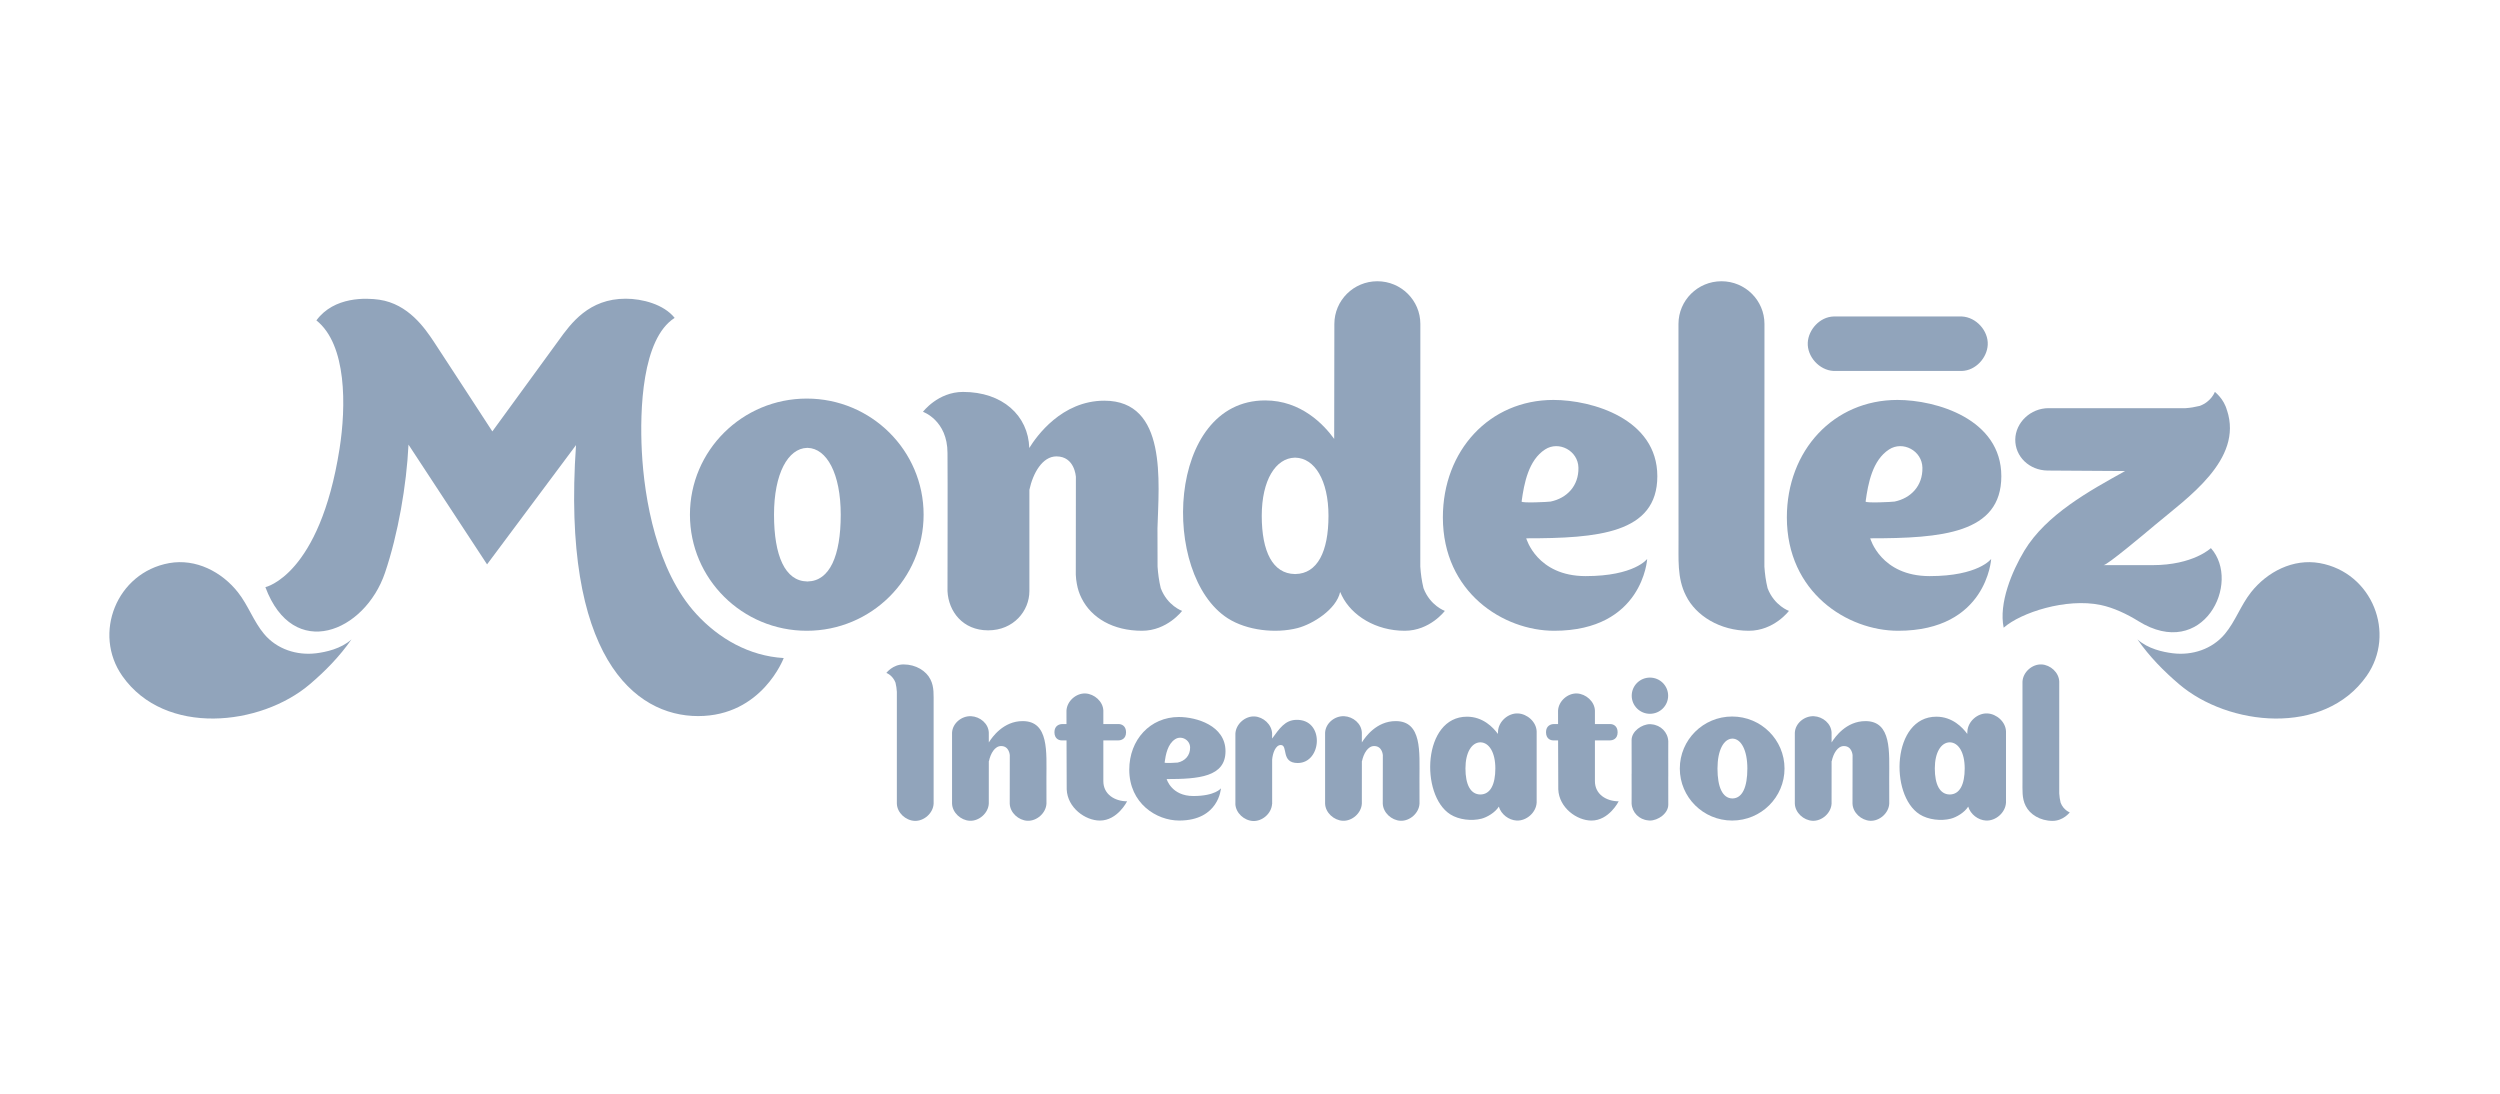 <?xml version="1.0" encoding="UTF-8"?> <svg xmlns="http://www.w3.org/2000/svg" width="160" height="70" viewBox="0 0 160 70" fill="none"><path d="M22.495 40.922C21.822 41.529 20.85 41.731 20.242 41.809C19.002 41.962 17.719 41.553 16.901 40.573C16.229 39.773 15.884 38.736 15.228 37.907C14.191 36.594 12.535 35.735 10.828 36.039C7.455 36.647 5.924 40.556 7.831 43.267C10.557 47.142 16.688 46.471 19.834 43.787C20.814 42.952 21.728 42.023 22.495 40.922Z" fill="#91A4BB"></path><path d="M136.797 40.921C137.471 41.529 138.44 41.732 139.051 41.808C140.29 41.963 141.573 41.554 142.391 40.574C143.063 39.772 143.409 38.736 144.064 37.907C145.102 36.594 146.759 35.735 148.465 36.039C151.837 36.646 153.367 40.556 151.459 43.267C148.734 47.142 142.604 46.472 139.46 43.787C138.48 42.952 137.563 42.023 136.797 40.921Z" fill="#91A4BB"></path><path d="M125.562 20.255C125.477 20.252 117.425 20.252 117.351 20.255C116.469 20.281 115.739 21.094 115.697 21.929C115.652 22.816 116.429 23.696 117.351 23.741C117.436 23.743 125.487 23.743 125.562 23.741C126.444 23.714 127.174 22.902 127.215 22.067C127.261 21.178 126.484 20.3 125.562 20.255Z" fill="#91A4BB"></path><path d="M74.288 37.642C74.176 37.179 74.116 36.723 74.084 36.264C74.078 35.6 74.078 34.669 74.078 33.812C74.162 30.852 74.718 25.644 70.678 25.644C67.949 25.644 66.333 27.926 65.874 28.672C65.809 26.592 64.158 25.083 61.636 25.083C60.026 25.083 59.07 26.356 59.07 26.356C59.07 26.356 60.64 26.897 60.64 28.993C60.657 30.494 60.638 37.802 60.64 37.833C60.702 39.128 61.613 40.342 63.241 40.342C64.87 40.342 65.881 39.098 65.881 37.831V31.349C66.108 30.29 66.708 29.209 67.612 29.209C68.786 29.209 68.851 30.505 68.857 30.505L68.851 36.779C68.857 36.983 68.883 37.179 68.919 37.371C68.977 37.698 69.076 38.002 69.219 38.282C69.845 39.545 71.23 40.369 73.09 40.369C74.698 40.369 75.654 39.097 75.654 39.097C75.654 39.097 74.711 38.767 74.288 37.642Z" fill="#91A4BB"></path><path d="M113.125 37.642C113.012 37.179 112.951 36.723 112.921 36.263L112.926 20.735C112.926 19.224 111.694 18 110.174 18C108.654 18 107.422 19.224 107.422 20.735L107.426 34.487C107.439 35.726 107.317 36.992 107.905 38.13C108.528 39.394 110.066 40.369 111.924 40.369C113.538 40.369 114.492 39.097 114.492 39.097C114.492 39.097 113.55 38.766 113.125 37.642Z" fill="#91A4BB"></path><path d="M51.633 25.509C47.503 25.509 44.156 28.835 44.156 32.939C44.156 37.043 47.503 40.369 51.633 40.369C55.762 40.369 59.111 37.043 59.111 32.939C59.111 28.835 55.762 25.509 51.633 25.509ZM51.688 37.213V37.217C51.682 37.217 51.677 37.215 51.672 37.215C51.666 37.215 51.661 37.217 51.656 37.217V37.213C50.245 37.188 49.537 35.576 49.537 32.939C49.537 30.307 50.433 28.693 51.656 28.664V28.663C51.661 28.663 51.666 28.663 51.672 28.664C51.677 28.663 51.682 28.663 51.688 28.663V28.664C52.91 28.693 53.807 30.307 53.807 32.939C53.807 35.576 53.101 37.188 51.688 37.213Z" fill="#91A4BB"></path><path d="M91.104 37.642C90.99 37.179 90.929 36.723 90.899 36.263L90.903 20.735C90.903 19.224 89.671 18 88.151 18C86.631 18 85.399 19.224 85.399 20.735L85.388 28.09C84.726 27.174 83.269 25.627 80.971 25.627C74.651 25.627 74.252 36.81 78.586 39.577C79.808 40.355 81.65 40.556 83.045 40.196C84.007 39.946 85.525 39.007 85.769 37.884C85.804 37.967 85.841 38.048 85.883 38.13C86.507 39.394 88.044 40.369 89.903 40.369C91.516 40.369 92.47 39.097 92.47 39.097C92.47 39.097 91.528 38.766 91.104 37.642ZM82.903 36.738V36.74C82.897 36.74 82.892 36.739 82.888 36.739C82.881 36.739 82.878 36.74 82.871 36.74V36.738C81.459 36.717 80.752 35.31 80.752 33.014C80.752 30.721 81.648 29.316 82.871 29.29V29.288C82.878 29.288 82.881 29.29 82.888 29.29C82.892 29.29 82.897 29.288 82.903 29.288V29.29C84.127 29.316 85.023 30.721 85.023 33.014C85.023 35.31 84.315 36.717 82.903 36.738Z" fill="#91A4BB"></path><path d="M105.42 35.772C105.42 35.772 104.613 36.871 101.482 36.871C98.351 36.871 97.679 34.452 97.679 34.452C102.242 34.452 106.069 34.148 106.069 30.477C106.069 26.807 101.894 25.596 99.418 25.596C95.33 25.596 92.344 28.835 92.344 33.112C92.344 37.928 96.233 40.369 99.461 40.369C105.147 40.369 105.42 35.772 105.42 35.772ZM97.383 32.097C97.543 30.925 97.826 29.448 98.886 28.764C99.767 28.195 101.001 28.843 101.02 29.938C101.04 31.094 100.288 31.881 99.24 32.1C99.129 32.124 97.368 32.211 97.383 32.097Z" fill="#91A4BB"></path><path d="M127.435 35.772C127.435 35.772 126.628 36.871 123.497 36.871C120.366 36.871 119.694 34.452 119.694 34.452C124.257 34.452 128.085 34.148 128.085 30.477C128.085 26.807 123.909 25.596 121.434 25.596C117.346 25.596 114.359 28.835 114.359 33.112C114.359 37.928 118.248 40.369 121.477 40.369C127.163 40.369 127.435 35.772 127.435 35.772ZM119.399 32.097C119.559 30.925 119.841 29.448 120.902 28.764C121.783 28.195 123.016 28.843 123.035 29.938C123.055 31.094 122.303 31.881 121.256 32.1C121.144 32.124 119.383 32.211 119.399 32.097Z" fill="#91A4BB"></path><path d="M137.762 36.169H134.627C134.857 36.169 137.177 34.225 137.946 33.578C139.96 31.879 143.582 29.428 142.527 26.253L142.529 26.275C142.335 25.519 141.75 25.083 141.75 25.083C141.75 25.083 141.53 25.7 140.786 25.977C140.482 26.05 140.177 26.105 139.874 26.123C139.623 26.127 131.11 26.123 131.11 26.123C129.958 26.121 128.993 27.042 128.977 28.127C128.964 29.222 129.875 30.1 131.042 30.115L136.009 30.147C133.706 31.423 130.957 32.934 129.561 35.241C128.764 36.565 127.911 38.607 128.235 40.173C129.338 39.201 132.234 38.26 134.438 38.718C135.264 38.889 136.141 39.307 136.854 39.751C140.989 42.321 143.474 37.294 141.497 35.079C141.497 35.079 140.37 36.169 137.762 36.169Z" fill="#91A4BB"></path><path d="M44.562 39.295C42.026 36.532 41.233 31.937 41.077 28.883C40.942 26.244 41.086 21.675 43.178 20.345C42.478 19.47 41.096 19.117 40.046 19.117C37.687 19.117 36.55 20.679 35.743 21.802C35.477 22.172 31.51 27.61 31.51 27.61C31.51 27.61 28.173 22.481 27.763 21.865C27.196 21.015 26.135 19.452 24.27 19.181C23.467 19.065 21.383 18.959 20.249 20.506C22.204 22.06 22.155 26.018 21.731 28.72C20.457 36.831 16.984 37.578 16.984 37.578C18.763 42.353 23.345 40.466 24.639 36.66C25.478 34.185 26.019 31.053 26.144 28.456L31.172 36.12C31.172 36.12 36.865 28.48 36.865 28.486C35.927 41.999 40.597 45.829 44.681 45.829C48.768 45.829 50.158 42.115 50.158 42.115C47.949 41.983 46.015 40.878 44.562 39.295Z" fill="#91A4BB"></path><path d="M57.312 43.69C57.361 43.888 57.386 44.083 57.399 44.28C57.4 44.339 57.395 51.349 57.399 51.433C57.417 52.022 57.965 52.508 58.529 52.535C59.128 52.565 59.722 52.048 59.752 51.433C59.754 51.352 59.752 45.04 59.752 45.04C59.746 44.51 59.798 43.968 59.547 43.481C59.279 42.94 58.621 42.523 57.826 42.523C57.135 42.523 56.727 43.067 56.727 43.067C56.727 43.067 57.13 43.209 57.312 43.69Z" fill="#91A4BB"></path><path d="M131.879 51.369C131.83 51.171 131.804 50.976 131.791 50.779C131.791 50.719 131.795 43.71 131.792 43.627C131.774 43.038 131.226 42.552 130.662 42.524C130.062 42.494 129.469 43.012 129.439 43.627C129.436 43.707 129.439 50.019 129.439 50.019C129.444 50.549 129.392 51.091 129.644 51.578C129.911 52.12 130.569 52.536 131.365 52.536C132.055 52.536 132.464 51.992 132.464 51.992C132.464 51.992 132.06 51.85 131.879 51.369Z" fill="#91A4BB"></path><path d="M89.319 46.151C88.096 46.151 87.371 47.173 87.166 47.507L87.159 47.512C87.159 47.174 87.158 46.907 87.158 46.893C87.14 46.304 86.592 45.865 86.029 45.837C85.43 45.807 84.836 46.279 84.806 46.893C84.804 46.973 84.804 51.368 84.806 51.428C84.824 52.015 85.372 52.501 85.936 52.529C86.535 52.559 87.128 52.041 87.158 51.428C87.159 51.382 87.16 49.948 87.16 48.713L87.169 48.706C87.27 48.231 87.539 47.747 87.945 47.747C88.471 47.747 88.5 48.328 88.502 48.328L88.497 51.428C88.516 52.015 89.063 52.501 89.627 52.529C90.226 52.558 90.819 52.041 90.849 51.428L90.846 49.807C90.846 48.142 91.021 46.143 89.319 46.151" fill="#91A4BB"></path><path d="M119.382 46.152C118.158 46.152 117.434 47.174 117.229 47.508L117.222 47.513C117.222 47.175 117.221 46.908 117.221 46.894C117.203 46.306 116.655 45.865 116.091 45.838C115.493 45.808 114.898 46.28 114.869 46.894C114.867 46.974 114.867 51.369 114.869 51.428C114.887 52.016 115.435 52.502 115.999 52.53C116.597 52.56 117.191 52.042 117.221 51.428C117.222 51.383 117.223 49.949 117.222 48.714L117.232 48.707C117.333 48.233 117.602 47.748 118.008 47.748C118.533 47.748 118.563 48.329 118.565 48.329L118.56 51.428C118.578 52.016 119.126 52.502 119.69 52.53C120.288 52.559 120.882 52.042 120.912 51.428L120.909 49.809C120.909 48.143 121.083 46.144 119.381 46.151" fill="#91A4BB"></path><path d="M65.444 46.151C64.221 46.151 63.496 47.173 63.291 47.507L63.284 47.512C63.284 47.174 63.283 46.907 63.283 46.893C63.265 46.304 62.717 45.865 62.153 45.837C61.555 45.807 60.961 46.279 60.931 46.893C60.929 46.973 60.929 51.368 60.931 51.428C60.95 52.015 61.498 52.501 62.061 52.529C62.66 52.559 63.253 52.041 63.283 51.428C63.284 51.382 63.285 49.948 63.284 48.713L63.294 48.706C63.395 48.231 63.664 47.747 64.07 47.747C64.596 47.747 64.625 48.328 64.627 48.328L64.623 51.428C64.64 52.015 65.188 52.501 65.752 52.529C66.351 52.558 66.944 52.041 66.974 51.428L66.971 49.807C66.971 48.142 67.146 46.143 65.444 46.151" fill="#91A4BB"></path><path d="M110.858 45.857C109.008 45.857 107.508 47.347 107.508 49.186C107.508 51.025 109.008 52.515 110.858 52.515C112.709 52.515 114.209 51.025 114.209 49.186C114.209 47.347 112.709 45.857 110.858 45.857ZM110.883 51.101V51.102C110.88 51.102 110.878 51.102 110.875 51.102C110.872 51.102 110.87 51.102 110.869 51.102V51.101C110.236 51.089 109.919 50.367 109.919 49.186C109.919 48.007 110.32 47.284 110.869 47.271V47.271C110.87 47.271 110.872 47.271 110.875 47.271C110.878 47.271 110.88 47.271 110.883 47.271V47.271C111.43 47.284 111.831 48.007 111.831 49.186C111.831 50.367 111.515 51.089 110.883 51.101Z" fill="#91A4BB"></path><path d="M98.346 46.814C98.326 46.198 97.743 45.689 97.153 45.66C96.525 45.629 95.904 46.17 95.872 46.814C95.871 46.859 95.866 46.955 95.866 46.972C95.568 46.561 94.916 45.868 93.886 45.868C91.055 45.868 90.876 50.879 92.817 52.118C93.365 52.468 94.191 52.557 94.816 52.396C95.169 52.304 95.689 52.005 95.926 51.623C96.07 52.115 96.561 52.49 97.065 52.515C97.692 52.546 98.314 52.005 98.346 51.361C98.348 51.277 98.347 46.871 98.346 46.814ZM94.752 50.847V50.847C94.75 50.847 94.747 50.847 94.745 50.847C94.742 50.847 94.741 50.847 94.738 50.847V50.847C94.105 50.837 93.789 50.206 93.789 49.178C93.789 48.151 94.189 47.521 94.738 47.509V47.508C94.741 47.508 94.742 47.509 94.745 47.509C94.747 47.509 94.75 47.508 94.752 47.508V47.509C95.3 47.521 95.702 48.151 95.702 49.178C95.702 50.206 95.384 50.837 94.752 50.847Z" fill="#91A4BB"></path><path d="M128.384 46.814C128.366 46.198 127.782 45.689 127.192 45.66C126.564 45.629 125.943 46.17 125.912 46.814C125.91 46.859 125.905 46.955 125.905 46.972C125.608 46.561 124.955 45.868 123.926 45.868C121.094 45.868 120.914 50.879 122.857 52.118C123.405 52.468 124.231 52.557 124.855 52.396C125.208 52.304 125.729 52.005 125.965 51.623C126.11 52.115 126.6 52.49 127.104 52.515C127.731 52.546 128.353 52.005 128.384 51.361C128.387 51.277 128.386 46.871 128.384 46.814ZM124.792 50.847V50.847C124.789 50.847 124.787 50.847 124.785 50.847C124.782 50.847 124.78 50.847 124.777 50.847V50.847C124.144 50.837 123.828 50.206 123.828 49.178C123.828 48.151 124.229 47.521 124.777 47.509V47.508C124.78 47.508 124.782 47.509 124.785 47.509C124.787 47.509 124.789 47.508 124.792 47.508V47.509C125.34 47.521 125.741 48.151 125.741 49.178C125.741 50.206 125.424 50.837 124.792 50.847Z" fill="#91A4BB"></path><path d="M106.77 47.441C106.743 46.86 106.284 46.405 105.705 46.356C105.67 46.353 105.638 46.346 105.605 46.346C105.081 46.346 104.422 46.796 104.422 47.365L104.425 49.52H104.422C104.429 50.192 104.421 51.407 104.422 51.42C104.45 52.001 104.909 52.457 105.487 52.505C105.522 52.509 105.554 52.516 105.588 52.516C106.111 52.516 106.77 52.066 106.77 51.497L106.768 49.696H106.77C106.763 49.023 106.771 47.454 106.77 47.441Z" fill="#91A4BB"></path><path d="M106.761 44.526C106.761 45.165 106.239 45.683 105.596 45.683C104.951 45.683 104.43 45.165 104.43 44.526C104.43 43.885 104.951 43.366 105.596 43.366C106.239 43.366 106.761 43.885 106.761 44.526Z" fill="#91A4BB"></path><path d="M82.935 46.071C82.237 46.099 81.891 46.617 81.416 47.266C81.412 47.271 81.416 46.966 81.416 46.954C81.398 46.366 80.85 45.88 80.287 45.852C79.688 45.822 79.094 46.34 79.065 46.954V51.442H79.062C79.081 52.031 79.628 52.517 80.192 52.544C80.785 52.573 81.373 52.065 81.412 51.459H81.418L81.417 48.616C81.453 48.199 81.636 47.679 81.973 47.681C82.451 47.686 81.957 48.833 83.052 48.833C84.623 48.833 84.79 45.995 82.935 46.071" fill="#91A4BB"></path><path d="M78.14 50.453C78.14 50.453 77.778 50.945 76.374 50.945C74.969 50.945 74.667 49.861 74.667 49.861C76.715 49.861 78.432 49.724 78.432 48.077C78.432 46.431 76.559 45.888 75.448 45.888C73.614 45.888 72.273 47.341 72.273 49.259C72.273 51.419 74.018 52.515 75.467 52.515C78.018 52.515 78.14 50.453 78.14 50.453ZM74.534 48.803C74.606 48.278 74.733 47.615 75.209 47.309C75.604 47.053 76.158 47.344 76.167 47.835C76.175 48.353 75.838 48.707 75.368 48.805C75.318 48.816 74.527 48.855 74.534 48.804" fill="#91A4BB"></path><path d="M72.134 51.285C72.134 51.285 71.523 52.516 70.392 52.516C69.462 52.516 68.316 51.699 68.269 50.517C68.268 50.506 68.262 48.806 68.258 47.384H67.942C67.777 47.384 67.484 47.286 67.484 46.859C67.484 46.432 67.813 46.341 67.976 46.341H68.255C68.254 45.844 68.253 45.503 68.254 45.481C68.284 44.868 68.876 44.352 69.473 44.382C70.036 44.41 70.597 44.894 70.614 45.481V46.341H71.61C71.748 46.341 72.067 46.43 72.067 46.866C72.067 47.3 71.748 47.384 71.576 47.384H70.614V49.994C70.614 50.842 71.348 51.281 72.137 51.284" fill="#91A4BB"></path><path d="M103.595 51.285C103.595 51.285 102.983 52.516 101.853 52.516C100.922 52.516 99.777 51.699 99.73 50.517C99.728 50.506 99.723 48.806 99.718 47.384H99.403C99.237 47.384 98.945 47.286 98.945 46.859C98.945 46.432 99.274 46.341 99.437 46.341H99.716C99.714 45.844 99.714 45.503 99.715 45.481C99.745 44.868 100.337 44.352 100.934 44.382C101.496 44.41 102.057 44.894 102.075 45.481V46.341H103.071C103.208 46.341 103.528 46.43 103.528 46.866C103.528 47.3 103.209 47.384 103.036 47.384H102.075V49.994C102.075 50.842 102.809 51.281 103.598 51.284" fill="#91A4BB"></path></svg> 